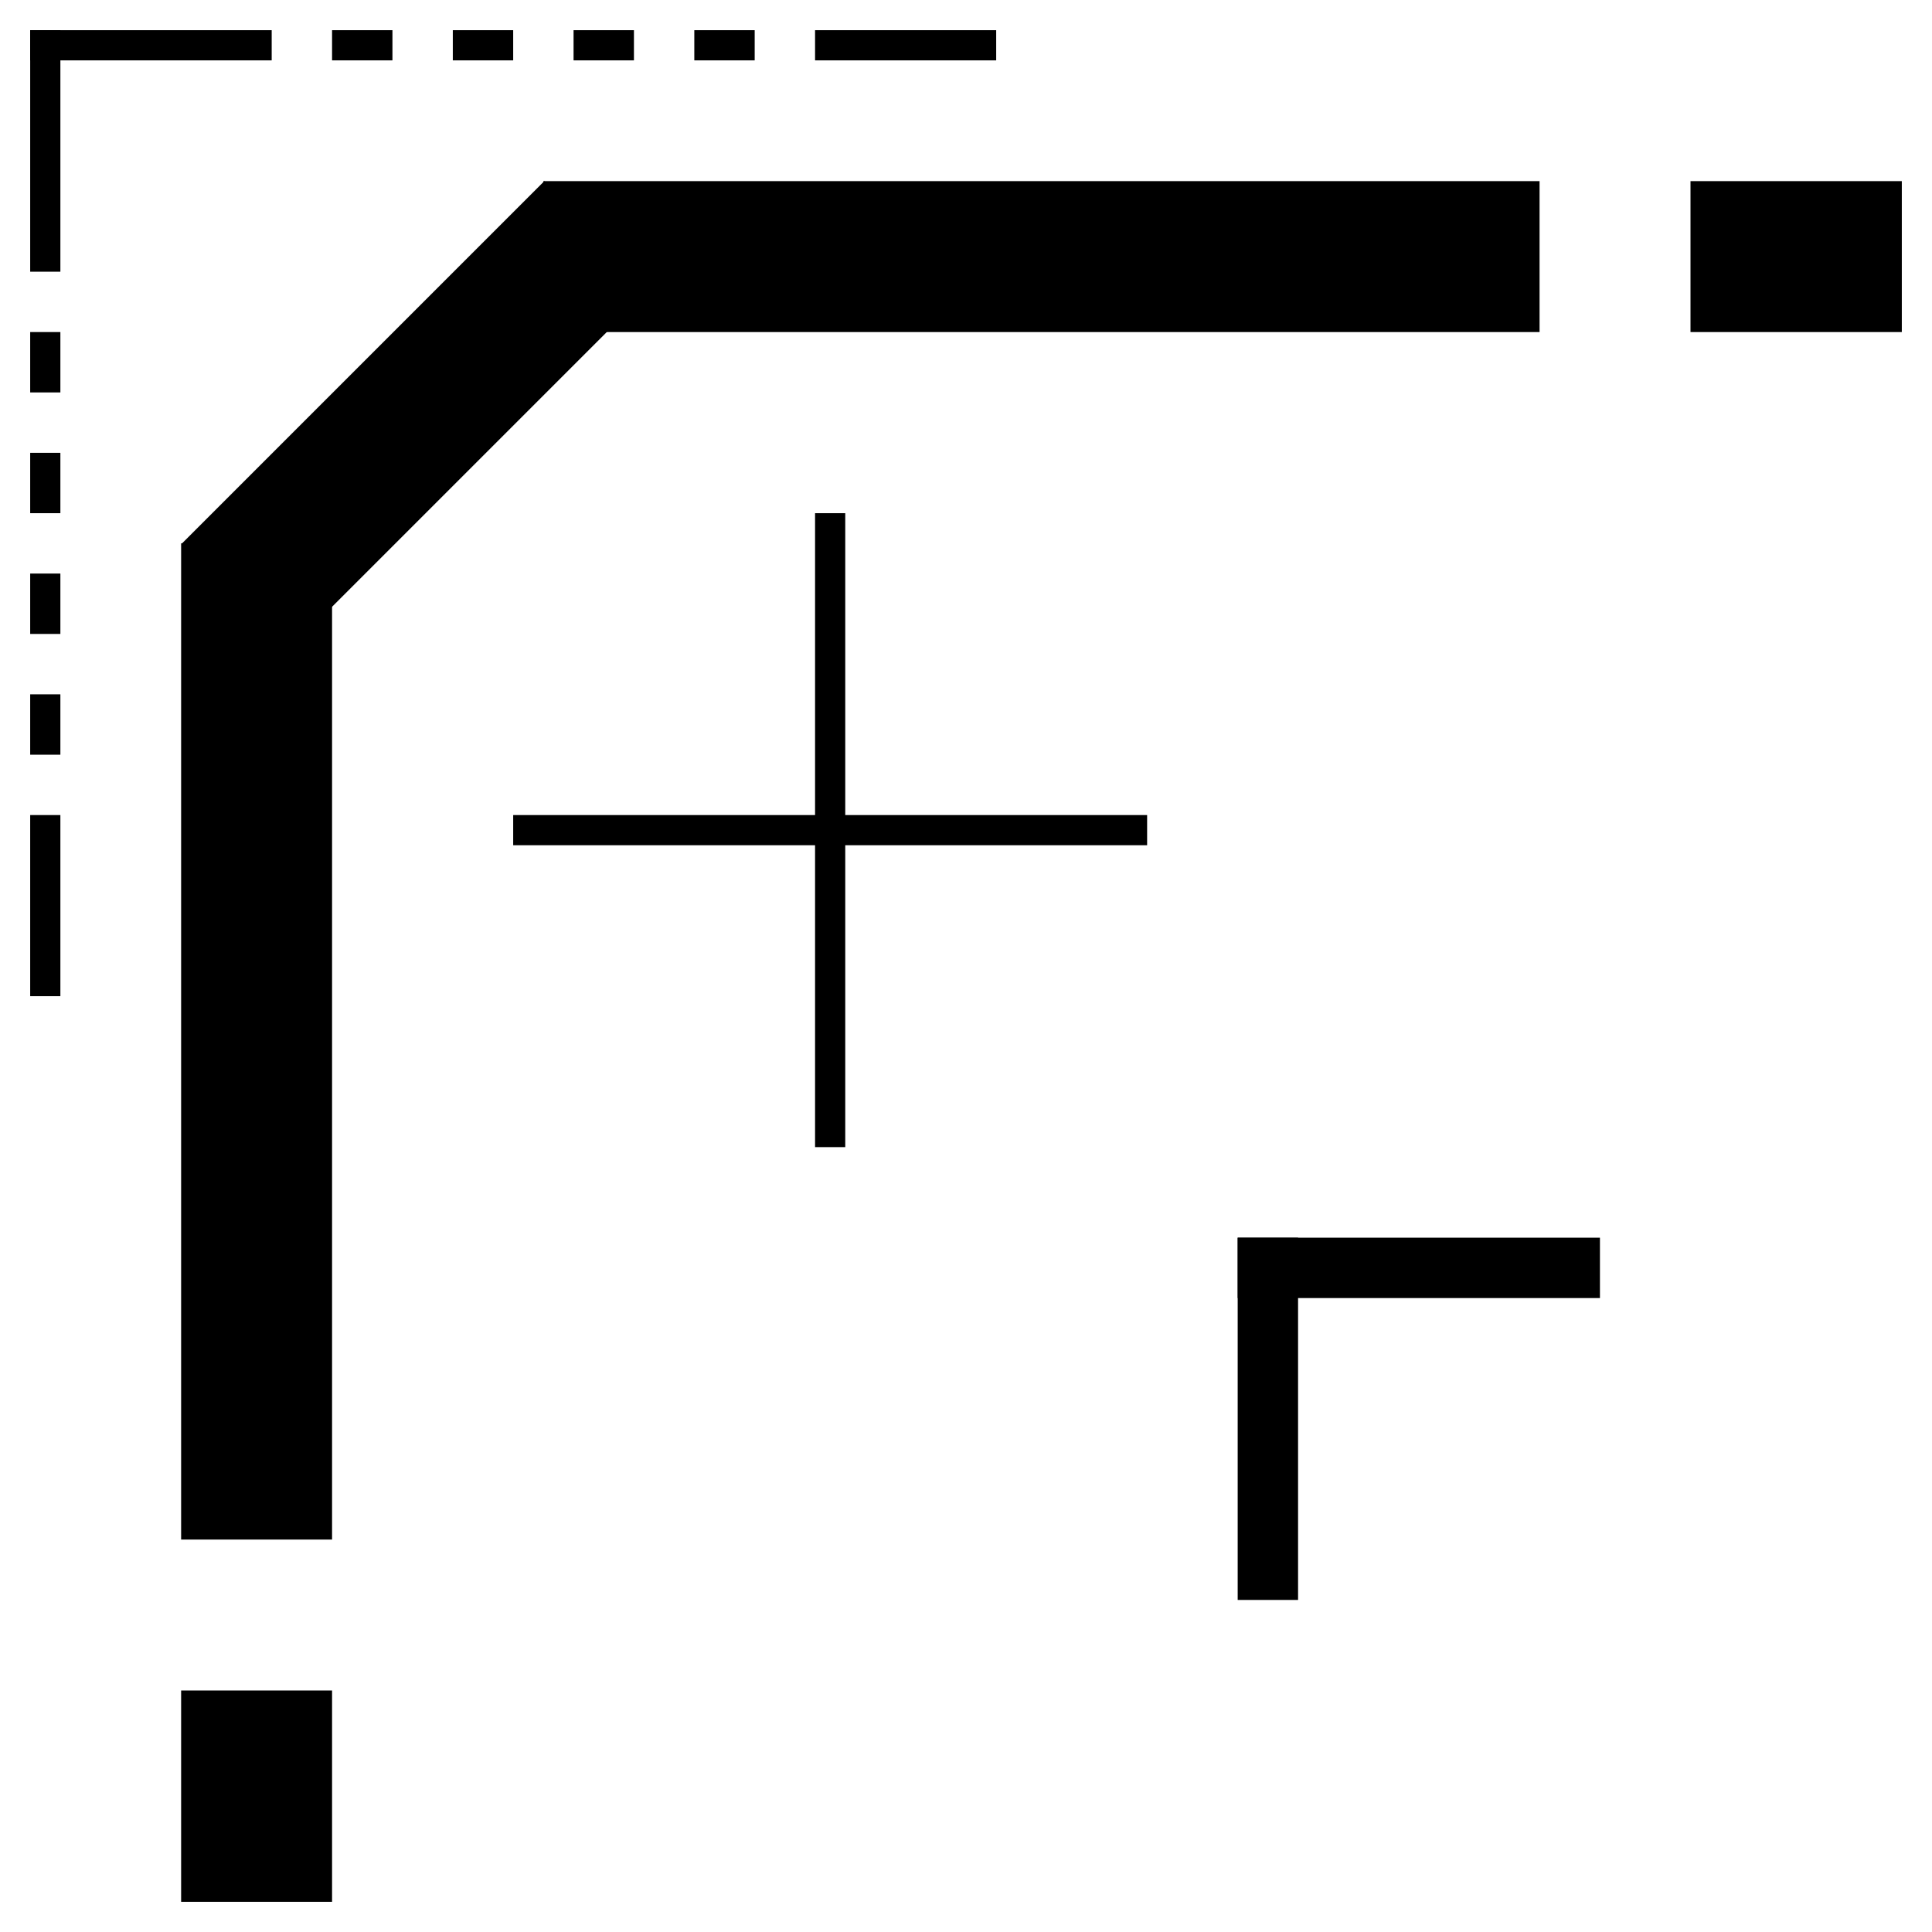 <?xml version="1.0" encoding="UTF-8" standalone="no"?>
<svg
   xmlns:dc="http://purl.org/dc/elements/1.1/"
   xmlns:cc="http://creativecommons.org/ns#"
   xmlns:rdf="http://www.w3.org/1999/02/22-rdf-syntax-ns#"
   xmlns:svg="http://www.w3.org/2000/svg"
   xmlns="http://www.w3.org/2000/svg"
   enable-background="new"
   style="enable-background:new"
   version="1.1"
   id="svg2"
   height="64"
   width="64">
  <defs
     id="defs4">
    <clipPath
       id="clipPath4759"
       clipPathUnits="userSpaceOnUse">
      <path
         id="path4761"
         d="m 53,54 0,13 -13,0 0,-13 z"
         style="fill:none;stroke:#000000;stroke-width:1px;stroke-linecap:butt;stroke-linejoin:miter;stroke-opacity:1" />
    </clipPath>
    <clipPath
       id="clipPath4820"
       clipPathUnits="userSpaceOnUse">
      <path
         id="path4822"
         d="m -71,63 52,0 0,-52 -53,0 0,52 z"
         style="fill:none;stroke:#000000;stroke-width:1px;stroke-linecap:butt;stroke-linejoin:miter;stroke-opacity:1" />
    </clipPath>
    <clipPath
       id="clipPath4886"
       clipPathUnits="userSpaceOnUse">
      <path
         id="path4888"
         d="m 9.375,60 42.684,0 c 0,0 1.854,-5.545 7.941,-7.941 L 60,9.375 l -51.618,0 0,50.625 z"
         style="fill:none;stroke:#000000;stroke-width:0.993px;stroke-linecap:butt;stroke-linejoin:miter;stroke-opacity:1" />
    </clipPath>
  </defs>
  <g
     transform="translate(11,-3)"
     style="display:inline"
     id="layer4">
    <g
       style="fill:#000000;fill-opacity:1"
       transform="translate(65,0)"
       id="g5003">
      <rect
         style="fill:#000000;fill-opacity:1"
         id="rect4961"
         width="1"
         height="6"
         x="-64"
         y="27"
         transform="translate(-11,3)" />
      <rect
         style="fill:#000000;fill-opacity:1"
         id="rect4963"
         width="1"
         height="2"
         x="-64"
         y="23"
         transform="translate(-11,3)" />
      <rect
         style="fill:#000000;fill-opacity:1"
         id="rect4965"
         width="1"
         height="2"
         x="-64"
         y="19"
         transform="translate(-11,3)" />
      <rect
         style="fill:#000000;fill-opacity:1"
         id="rect4967"
         width="1"
         height="2"
         x="-64"
         y="15"
         transform="translate(-11,3)" />
      <rect
         style="fill:#000000;fill-opacity:1"
         id="rect4969"
         width="1"
         height="2"
         x="-64"
         y="11"
         transform="translate(-11,3)" />
      <rect
         style="fill:#000000;fill-opacity:1"
         id="rect4971"
         width="1"
         height="8"
         x="-64"
         y="1"
         transform="translate(-11,3)" />
      <rect
         style="fill:#000000;fill-opacity:1"
         id="rect4973"
         width="8"
         height="1"
         x="-64"
         y="1"
         transform="translate(-11,3)" />
      <rect
         style="fill:#000000;fill-opacity:1"
         id="rect4975"
         width="2"
         height="1"
         x="-54"
         y="1"
         transform="translate(-11,3)" />
      <rect
         style="fill:#000000;fill-opacity:1"
         id="rect4977"
         width="2"
         height="1"
         x="-50"
         y="1"
         transform="translate(-11,3)" />
      <rect
         style="fill:#000000;fill-opacity:1"
         id="rect4979"
         width="2"
         height="1"
         x="-46"
         y="1"
         transform="translate(-11,3)" />
      <rect
         style="fill:#000000;fill-opacity:1"
         id="rect4981"
         width="2"
         height="1"
         x="-42"
         y="1"
         transform="translate(-11,3)" />
      <rect
         style="fill:#000000;fill-opacity:1"
         id="rect4983"
         width="6"
         height="1"
         x="-38"
         y="1"
         transform="translate(-11,3)" />
      <rect
         style="fill:#000000;fill-opacity:1"
         id="rect4985"
         width="5"
         height="33"
         x="-59"
         y="18"
         transform="translate(-11,3)" />
      <rect
         style="fill:#000000;fill-opacity:1"
         id="rect4987"
         width="5"
         height="7"
         x="-59"
         y="56"
         transform="translate(-11,3)" />
      <rect
         style="fill:#000000;fill-opacity:1"
         id="rect4989"
         width="7"
         height="5"
         x="-9"
         y="6"
         transform="translate(-11,3)" />
      <rect
         style="fill:#000000;fill-opacity:1"
         id="rect4991"
         width="1"
         height="21"
         x="-38"
         y="17"
         transform="translate(-11,3)" />
      <rect
         style="fill:#000000;fill-opacity:1"
         id="rect4993"
         width="21"
         height="1"
         x="-48"
         y="27"
         transform="translate(-11,3)" />
      <rect
         style="fill:#000000;fill-opacity:1"
         id="rect4995"
         width="2"
         height="12"
         x="-24"
         y="41"
         transform="translate(-11,3)" />
      <rect
         style="fill:#000000;fill-opacity:1"
         id="rect4997"
         width="12"
         height="2"
         x="-24"
         y="41"
         transform="translate(-11,3)" />
      <rect
         style="fill:#000000;fill-opacity:1"
         id="rect4999"
         width="33"
         height="5"
         x="-47"
         y="6"
         transform="translate(-11,3)" />
      <rect
         style="fill:#000000;fill-opacity:1"
         id="rect5001"
         width="5"
         height="17"
         x="-34.632"
         y="47.36"
         transform="matrix(0.707,0.707,-0.707,0.707,0,0)" />
    </g>
  </g>
</svg>
